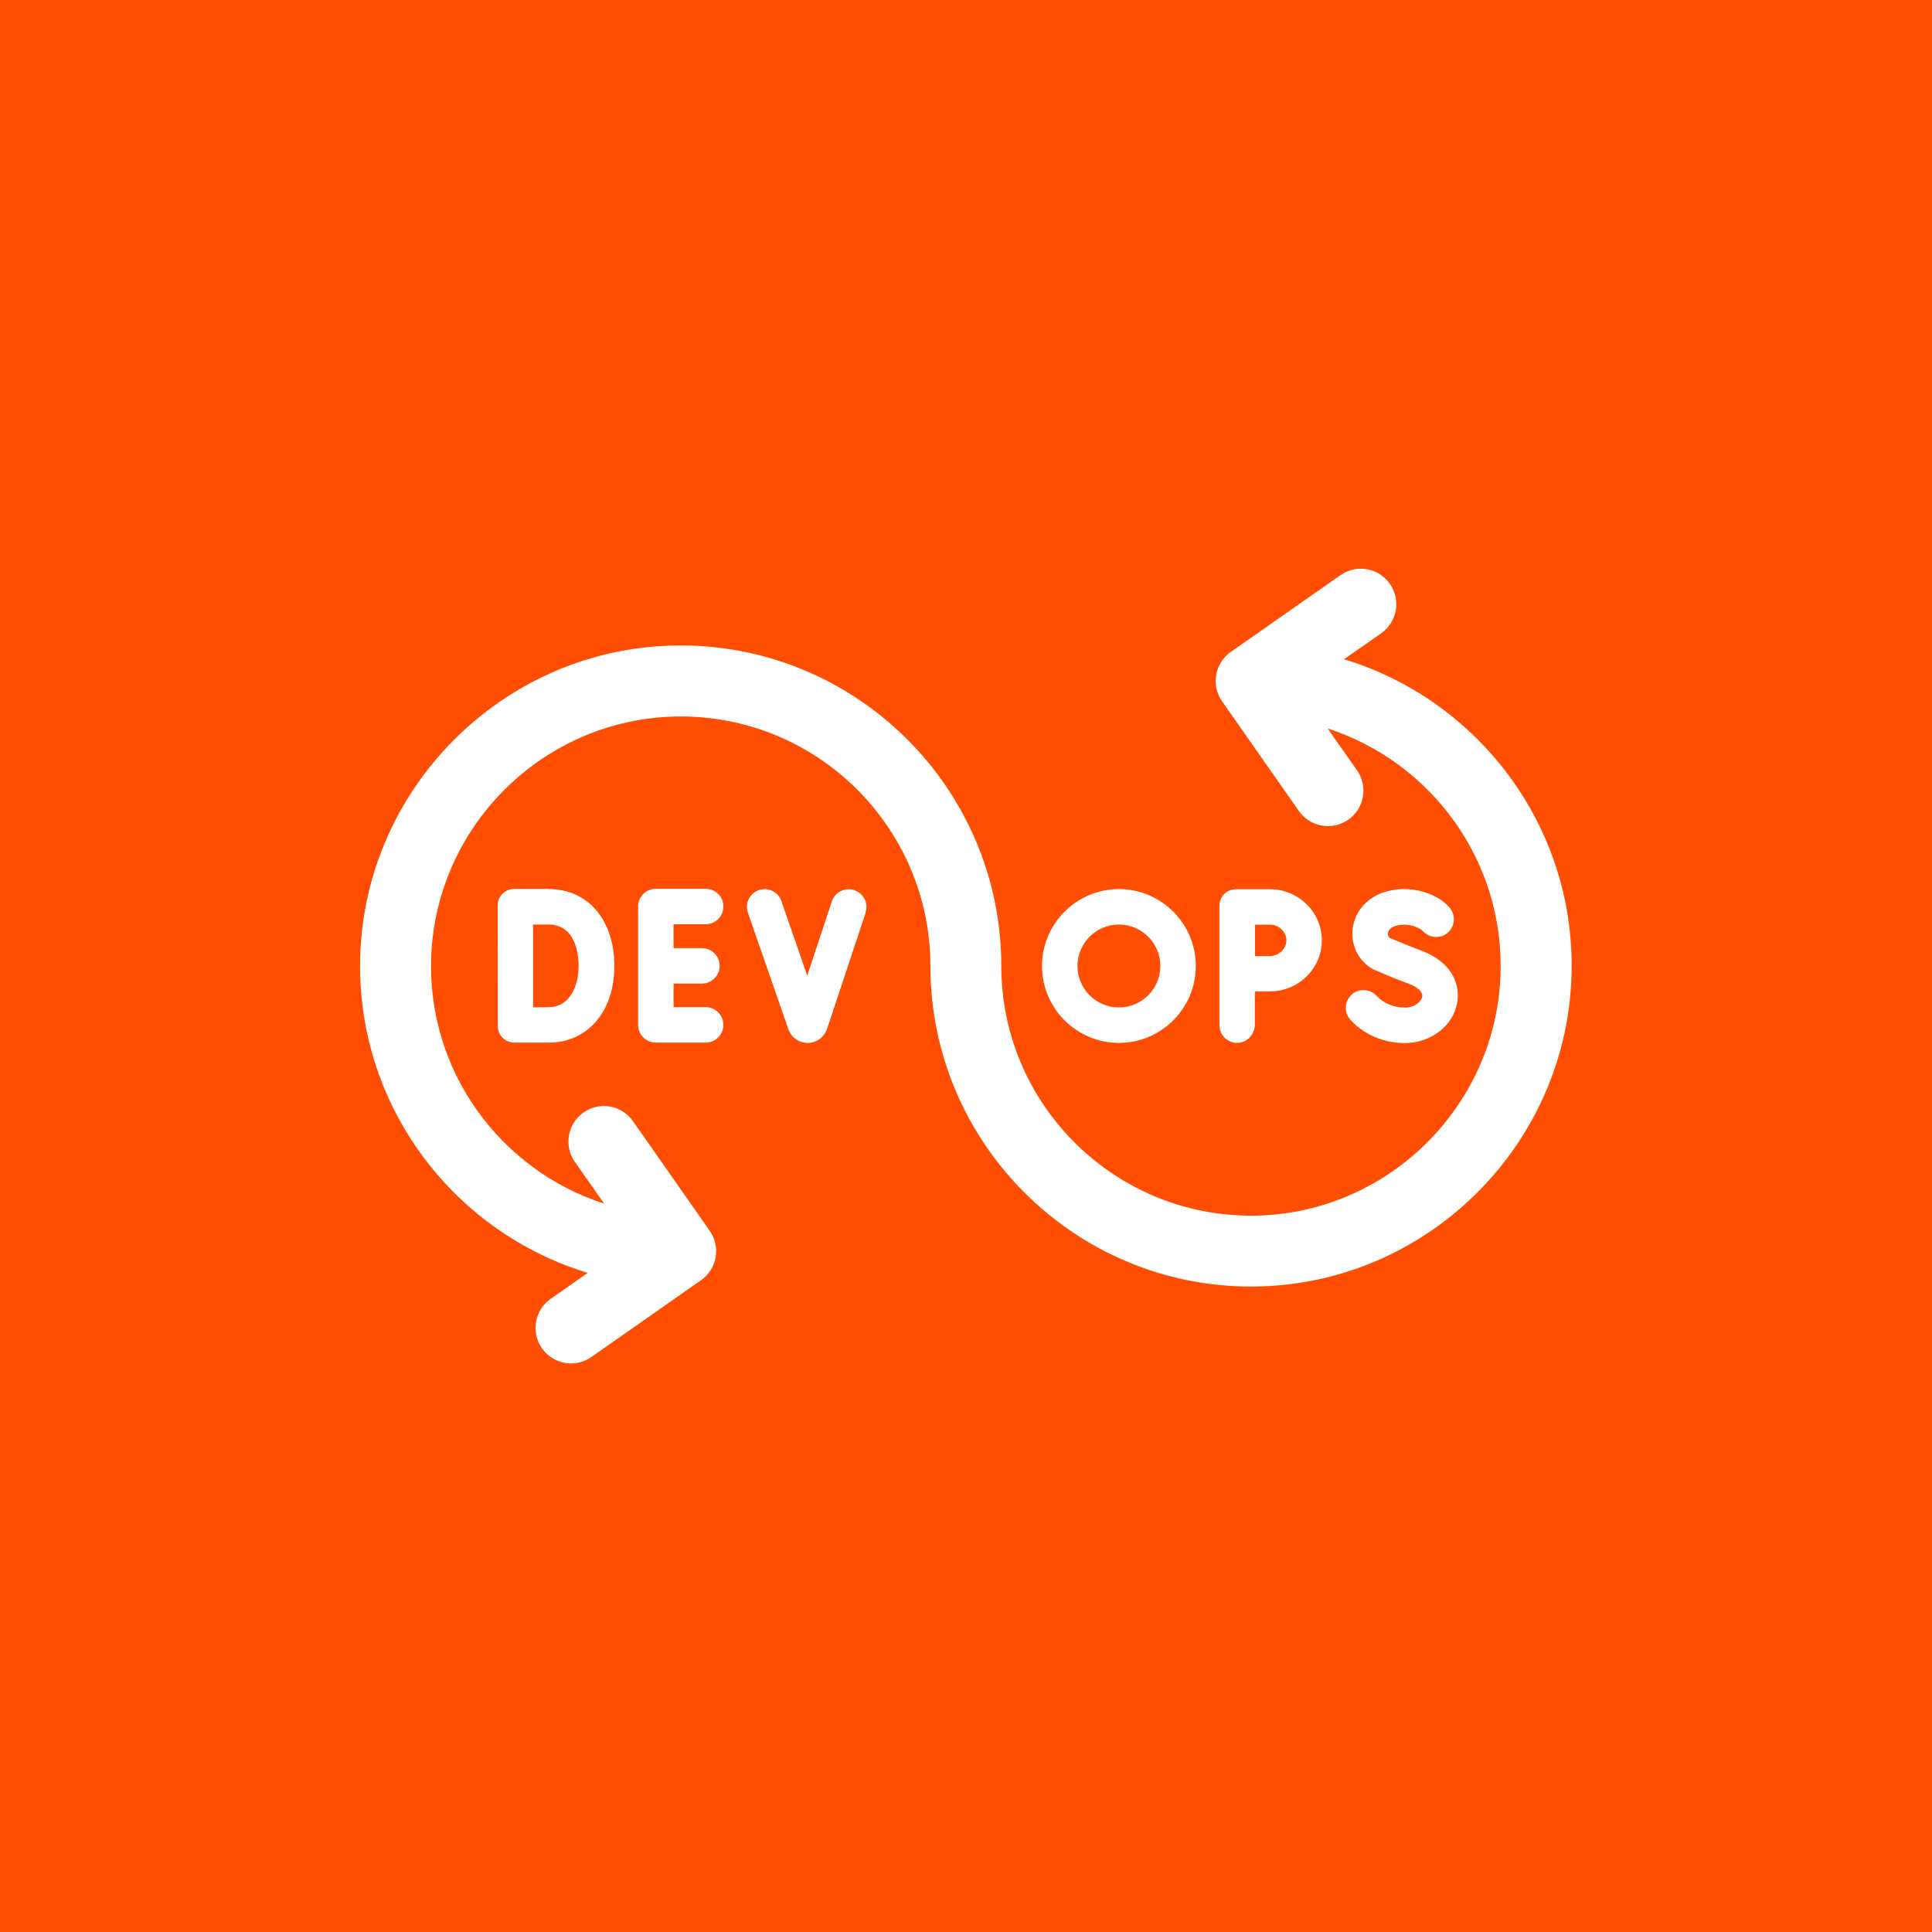 <?xml version="1.0" encoding="UTF-8"?>
<svg id="Layer_1" xmlns="http://www.w3.org/2000/svg" viewBox="0 0 128.62 128.62">
  <defs>
    <style>
      .cls-1 {
        fill: #fff;
      }

      .cls-2 {
        fill: #ff4d02;
      }
    </style>
  </defs>
  <rect class="cls-2" y="0" width="128.62" height="128.62"/>
  <g>
    <path class="cls-1" d="M36.54,59.19c2.61,0,4.36,2.06,4.36,5.12s-1.8,5.06-4.28,5.1c-.21,0-1.4,0-2.38,0-.61,0-1.1-.49-1.1-1.1,0-2.11,0-6.65-.01-8.03,0-.61.49-1.1,1.1-1.1h2.31Z"/>
    <path class="cls-1" d="M44.84,61.55v1.57h1.89c.65,0,1.18.53,1.18,1.18s-.53,1.18-1.18,1.18h-1.89v1.57h2.14c.65,0,1.18.53,1.18,1.18s-.53,1.18-1.18,1.18h-3.32c-.65,0-1.18-.53-1.18-1.18v-7.88c0-.65.53-1.18,1.18-1.18h3.32c.65,0,1.18.53,1.18,1.18s-.53,1.18-1.18,1.18h-2.14Z"/>
    <path class="cls-1" d="M57.63,60.76l-2.57,7.74c-.19.55-.7.93-1.28.93h-.01c-.57,0-1.09-.36-1.28-.9l-2.7-7.77c-.21-.62.11-1.29.73-1.5.62-.21,1.29.11,1.5.73l1.72,4.96,1.64-4.94c.21-.62.87-.95,1.49-.75.62.21.96.87.75,1.49Z"/>
    <path class="cls-1" d="M69.37,64.31c0-2.82,2.3-5.12,5.12-5.12s5.12,2.3,5.12,5.12-2.3,5.12-5.12,5.12-5.12-2.3-5.12-5.12Z"/>
    <path class="cls-1" d="M82.4,69.43c-.67.02-1.22-.52-1.22-1.18v-7.95c0-.61.49-1.1,1.1-1.1h2.27c1.9,0,3.45,1.53,3.45,3.4s-1.55,3.4-3.45,3.4c-.24,0-.63,0-1.01,0v2.2c0,.65-.5,1.21-1.15,1.23Z"/>
    <path class="cls-1" d="M94.68,66.34c.06-.36-.42-.67-.9-.85-1.23-.45-2.31-.94-2.36-.96-.06-.03-.11-.06-.16-.09-.89-.58-1.35-1.61-1.2-2.67.16-1.13.98-2.04,2.14-2.39,2.14-.64,4.04.48,4.45,1.26.31.58.09,1.29-.48,1.6-.51.27-1.13.13-1.48-.3-.14-.1-.86-.58-1.81-.29-.39.12-.47.37-.48.47-.01.08,0,.21.1.31.3.13,1.17.5,2.1.85,2.1.77,2.62,2.3,2.41,3.48-.28,1.55-1.75,2.68-3.5,2.68-1.4,0-2.72-.57-3.61-1.55-.44-.48-.4-1.23.08-1.67.48-.44,1.23-.4,1.67.08.44.48,1.14.78,1.86.78s1.12-.44,1.18-.73Z"/>
    <path class="cls-1" d="M104.63,64.23c.04,11.7-9.47,21.33-21.18,21.42-11.84.09-21.51-9.52-21.51-21.34,0-9.25-7.59-16.75-16.87-16.61-8.78.13-16,7.17-16.36,15.94-.31,7.68,4.63,14.27,11.51,16.49l-1.95-2.78c-.75-1.07-.49-2.54.58-3.29,1.07-.75,2.54-.49,3.29.58l5.11,7.3c.75,1.07.49,2.54-.58,3.29l-7.3,5.11c-1.07.75-2.54.49-3.29-.58-.75-1.07-.49-2.54.58-3.29l2.47-1.73c-8.74-2.65-15.12-10.76-15.16-20.35-.04-11.7,9.47-21.33,21.18-21.42,11.85-.09,21.51,9.52,21.51,21.34,0,9.25,7.59,16.75,16.87,16.62,8.78-.13,16-7.17,16.36-15.94.31-7.68-4.63-14.27-11.5-16.49l1.95,2.78c.75,1.07.49,2.54-.58,3.29-1.07.75-2.54.49-3.29-.58l-5.11-7.3c-.75-1.07-.49-2.54.58-3.29l7.3-5.11c1.07-.75,2.54-.49,3.29.58.75,1.07.49,2.54-.58,3.29l-2.47,1.73c4.37,1.32,8.15,4.02,10.84,7.57,2.69,3.56,4.3,7.98,4.31,12.77Z"/>
    <g>
      <path class="cls-2" d="M84.56,63.64c.59,0,1.08-.48,1.08-1.04s-.5-1.04-1.08-1.04h-1.01c0,.42,0,1.69,0,2.09.38,0,.76,0,1,0Z"/>
      <path class="cls-2" d="M35.49,61.55c0,.95,0,4.59,0,5.51.41,0,.83,0,1.08-.01,1.35-.02,1.95-1.39,1.95-2.74,0-.65-.14-2.76-2-2.76h-1.05Z"/>
      <path class="cls-2" d="M74.49,67.07c1.52,0,2.76-1.24,2.76-2.76s-1.24-2.76-2.76-2.76-2.76,1.24-2.76,2.76,1.24,2.76,2.76,2.76Z"/>
    </g>
  </g>
</svg>